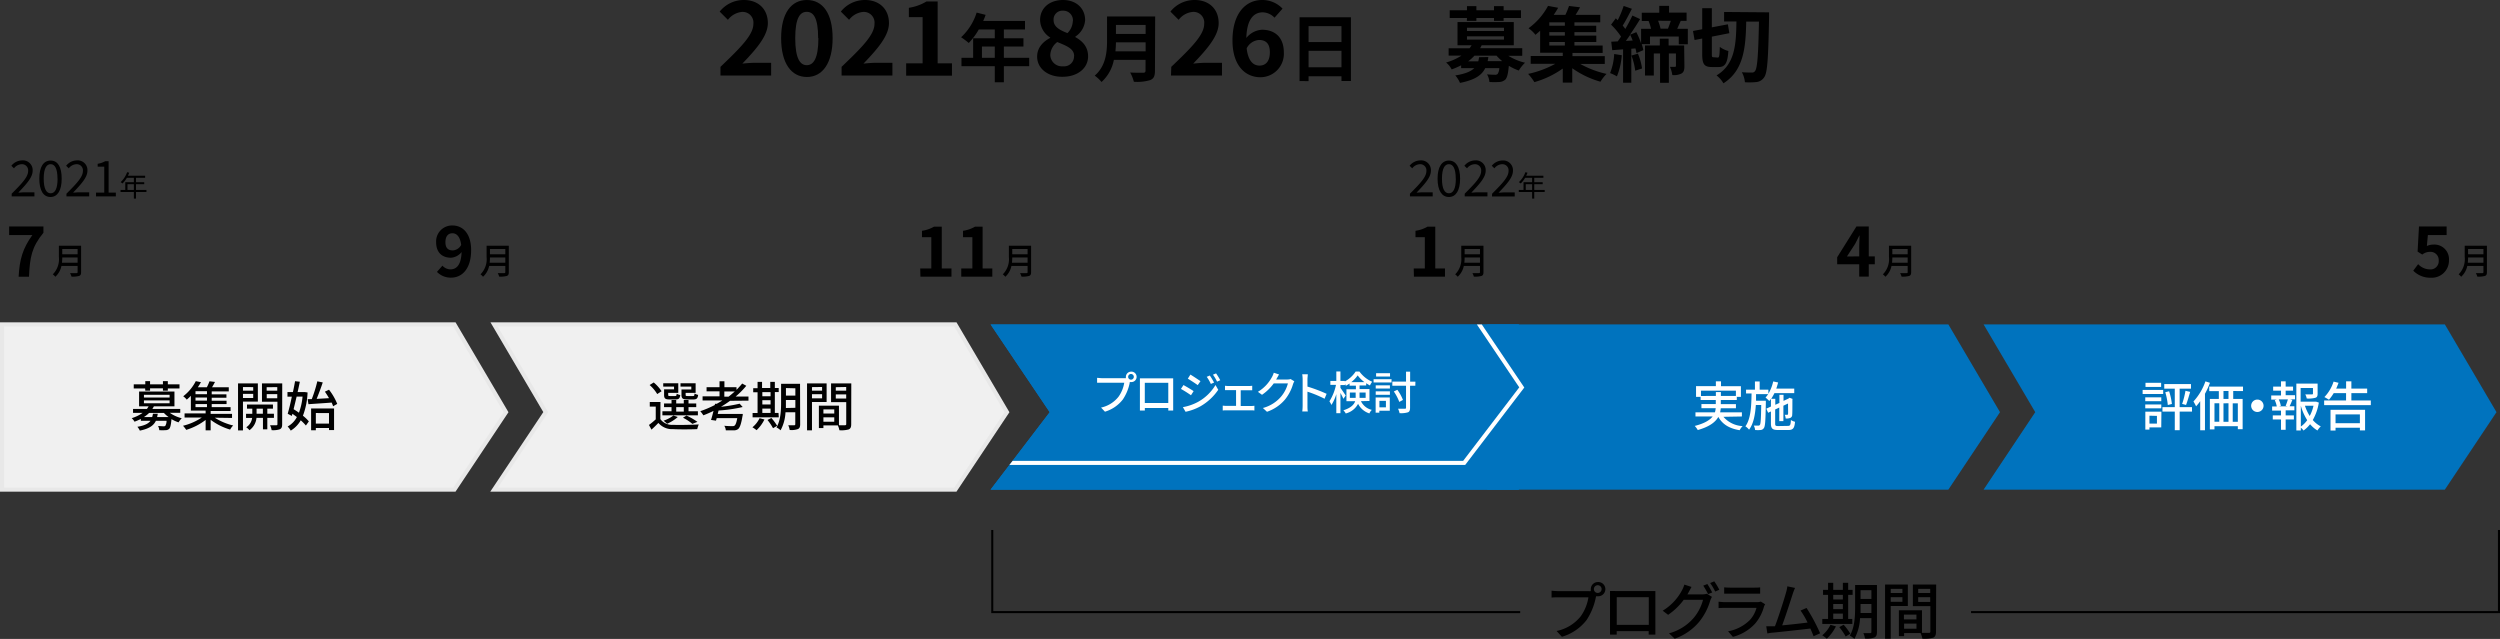 <svg xmlns="http://www.w3.org/2000/svg" viewBox="0 0 607.9 155.37"><rect x="0" y="0" width="607.9" height="155.37" fill="#333333" stroke="none"/><defs><style>.cls-1{fill:#f0f0f0;stroke:#e8e8e8;}.cls-1,.cls-5{stroke-miterlimit:10;}.cls-1,.cls-4{isolation:isolate;}.cls-2{fill:#0073be;}.cls-3{fill:#fff;}.cls-5{fill:none;stroke:#000;stroke-width:0.5px;}</style></defs><g id="Layer_2" data-name="Layer 2"><g id="Layer_1-2" data-name="Layer 1"><polygon class="cls-1" points="232.3 78.88 120.14 78.88 132.7 100.22 120.14 119.06 232.3 119.06 244.86 100.22 232.3 78.88"/><polygon class="cls-2" points="473.76 78.88 361.6 78.88 374.16 100.22 361.6 119.06 473.76 119.06 486.32 100.22 473.76 78.88"/><polygon class="cls-2" points="594.49 78.88 482.33 78.88 494.89 100.22 482.33 119.06 594.49 119.06 607.05 100.22 594.49 78.88"/><polygon class="cls-2" points="383.65 100.23 369.27 119.06 240.87 119.06 250.8 106.06 255.25 100.23 240.87 78.89 369.27 78.89 383.65 100.23"/><polygon class="cls-2" points="383.65 100.23 369.27 119.06 240.87 119.06 245.45 113.06 246.22 112.06 250.8 106.06 255.25 100.23 240.87 78.89 369.27 78.89 383.65 100.23"/><path class="cls-3" d="M360.31,78.89h-1.2l10.31,15.3-13.64,17.87H246.22l-.77,1H356.27l14.38-18.83Z"/><polygon class="cls-1" points="110.49 119.06 0.5 119.06 0.5 78.88 110.49 78.88 123.05 100.22 110.49 119.06"/><path d="M41.29,100.38a8.6,8.6,0,0,0,2.91,1.32,4.89,4.89,0,0,0-.78,1,7.83,7.83,0,0,1-1.72-.79c-.13,1.43-.29,2.08-.56,2.37a1.3,1.3,0,0,1-.88.32,12.63,12.63,0,0,1-1.53,0,2.44,2.44,0,0,0-.3-1c.56,0,1.12.06,1.34.06a.69.69,0,0,0,.42-.1,2.42,2.42,0,0,0,.31-1.24H37.91c-.56,1.16-1.64,1.93-3.91,2.39a3.52,3.52,0,0,0-.6-.93c1.76-.3,2.68-.77,3.2-1.46H34.25v-.45a13.94,13.94,0,0,1-1.54.67,3.39,3.39,0,0,0-.69-.86,9.23,9.23,0,0,0,2.67-1.29H32.35v-.95h3.37a4.84,4.84,0,0,0,.41-.63H33.82V95.21h8.6V98.8h-5a5.76,5.76,0,0,1-.37.63h6.78v.95Zm-6-5.92H32.52v-1h2.81v-.79h1.16v.79h3.13v-.79h1.19v.79h2.84v1H40.81V95H39.62v-.57H36.49V95H35.33ZM35,96.66h6.24V96H35Zm0,1.4h6.24v-.7H35ZM41,101.41a6.71,6.71,0,0,1-1.14-1H36.26a7.71,7.71,0,0,1-1.26,1h2a5.31,5.31,0,0,0,.19-.81h1.17a6.83,6.83,0,0,1-.16.81Z"/><path d="M52.21,101.57a14.67,14.67,0,0,0,4.49,1.89,4.36,4.36,0,0,0-.74,1,14.88,14.88,0,0,1-4.74-2.38v2.56H50v-2.53a14.89,14.89,0,0,1-4.72,2.42,6.66,6.66,0,0,0-.78-1,14.23,14.23,0,0,0,4.56-2H44.88v-1H50v-.69H46.41V96.24a11.34,11.34,0,0,1-1,.94,4.16,4.16,0,0,0-.86-.82,10.91,10.91,0,0,0,3.06-3.68l1.26.25c-.24.4-.48.83-.77,1.24H50.3a12.54,12.54,0,0,0,.64-1.46l1.34.16c-.24.46-.48.91-.73,1.3h4.08v1H51.48v.72h3.58v.82H51.48v.74h3.61v.81H51.48V99h4.59v.94H51.22v.69h5.2v1Zm-1.88-6.44H47.54v.72h2.79Zm0,1.54H47.54v.74h2.79ZM47.54,99h2.79v-.75H47.54Z"/><path d="M59.08,97.66v7h-1.2V93.22H62.7v4.44Zm0-3.54V95h2.49v-.87Zm2.49,2.65v-1H59.08v1ZM65,101.61v2.79H63.94v-2.79H62.37a4.19,4.19,0,0,1-1.71,3,4.14,4.14,0,0,0-.78-.72,3.13,3.13,0,0,0,1.43-2.27H59.83v-1h1.52V99.37H60.06v-1h6.31v1H65v1.24h1.61v1Zm-1.08-1V99.37H62.39v1.24Zm4.69,2.55c0,.66-.13,1-.56,1.22a5.24,5.24,0,0,1-2,.22,4.1,4.1,0,0,0-.39-1.2c.66,0,1.33,0,1.54,0s.26-.08.26-.28V97.68H63.7V93.22h4.93Zm-3.77-9V95h2.58v-.87Zm2.58,2.68v-1H64.86v1Z"/><path d="M74.79,95.43a18,18,0,0,1-1.13,5.66,9.18,9.18,0,0,1,1.44,1.38l-.72,1a11.25,11.25,0,0,0-1.25-1.27,7,7,0,0,1-2.43,2.51,4.79,4.79,0,0,0-.76-1,5.55,5.55,0,0,0,2.25-2.3c-.36-.28-.73-.54-1.09-.79l-.14.52-1-.53c.31-1.09.69-2.6,1-4.16H69.9V95.33h1.33c.2-.92.38-1.83.52-2.64l1.16.13c-.16.78-.34,1.64-.54,2.51h1.49l.22,0Zm-2.66,1c-.25,1.06-.51,2.12-.74,3.07.41.26.87.54,1.3.86a15.22,15.22,0,0,0,.88-3.93Zm2.68.62,1,0a32.33,32.33,0,0,0,1.35-4.33l1.32.27c-.42,1.29-1,2.81-1.48,4l3-.17a18,18,0,0,0-1-1.58l1-.48a14.12,14.12,0,0,1,2,3.45l-1,.58a9.07,9.07,0,0,0-.35-.9c-2,.16-4.13.28-5.65.4Zm.84,2.28h5.58v5.24H80v-.5H76.8v.55H75.65Zm1.15,1.1V103H80v-2.55Z"/><path d="M160.57,101.91a3.49,3.49,0,0,0,3.07,1.39c1.51.07,4.6,0,6.27-.09a6.63,6.63,0,0,0-.37,1.14c-1.53.07-4.35.09-5.89,0a4.38,4.38,0,0,1-3.56-1.51c-.52.54-1.06,1.07-1.68,1.63l-.61-1.14a18.75,18.75,0,0,0,1.65-1.36V98.87H158V97.75h2.6Zm-.76-6.09a9.2,9.2,0,0,0-1.85-2.2l1-.62a9.91,9.91,0,0,1,1.91,2.13ZM169.7,101h-8.63V100h2.22V99h-1.82v-.9h1.82v-.83h1.14v.83h1.84v-.83h1.15v.83h1.88V99h-1.88V100h2.28Zm-5.8-7h-2.63v-.8h3.66v2.33h-2.45V96c0,.26.07.3.45.3h1.23c.29,0,.34-.07.38-.57a2.42,2.42,0,0,0,.87.32c-.1.85-.39,1.08-1.12,1.08h-1.48c-1.05,0-1.33-.23-1.33-1.12V94.67h2.42Zm.91,7.4a9.9,9.9,0,0,1-2.59,1.64,5.84,5.84,0,0,0-.88-.74,8.33,8.33,0,0,0,2.4-1.26Zm-.38-1.32h1.84V99h-1.84ZM168.1,94h-2.63v-.8h3.68v2.33h-2.43V96c0,.26.07.3.47.3h1.31c.29,0,.35-.08.39-.61a2.91,2.91,0,0,0,.87.33c-.1.88-.4,1.11-1.13,1.11h-1.58c-1,0-1.34-.23-1.34-1.13v-1.3h2.39Zm.26,9.07a12,12,0,0,0-2.29-1.5l.86-.52a15.61,15.61,0,0,1,2.65,1.53Z"/><path d="M177.52,97.46a26.31,26.31,0,0,1-2.21,1.45,33.4,33.4,0,0,0,4.54-.75l.74.81a35.19,35.19,0,0,1-5.86.85c-.08.28-.14.57-.21.84h6.09s0,.35-.07.53c-.3,1.84-.61,2.69-1,3.09a1.6,1.6,0,0,1-1.1.36c-.4,0-1.16,0-1.95,0a2.48,2.48,0,0,0-.37-1.11c.77.08,1.6.09,1.93.09a.87.87,0,0,0,.56-.12c.25-.19.47-.74.66-1.82h-5c-.05.22-.12.43-.17.61l-1.21-.18c.2-.58.4-1.38.61-2.2-.82.41-1.64.76-2.47,1.08a6.92,6.92,0,0,0-.75-1,27.16,27.16,0,0,0,3.52-1.5l.07-.3.41,0c.47-.26.92-.52,1.37-.81h-4.81v-1h4.12V95.15h-3.15v-1h3.15V92.71h1.19v1.44h2.94v.64a19.45,19.45,0,0,0,1.38-1.53l1,.55a19.35,19.35,0,0,1-2.59,2.61H182v1Zm-.37-1c.53-.4,1-.83,1.53-1.27h-2.55v1.27Z"/><path d="M185.88,102a8.93,8.93,0,0,1-1.92,2.61,6.45,6.45,0,0,0-1-.71,6.57,6.57,0,0,0,1.74-2.21Zm3.49-.52H183v-1.06h1.21V95.39h-1.06v-1h1.06V92.85h1.09v1.49h2V92.85h1.11v1.49h.94v1h-.94v5.07h.89Zm-4-6.13v1h2v-1Zm0,3h2V97.32h-2Zm0,2.06h2V99.35h-2Zm2.2,1.23a12.4,12.4,0,0,1,1.4,1.9l-1,.58a12.9,12.9,0,0,0-1.35-2Zm7,1.52c0,.64-.15,1-.55,1.17a4.56,4.56,0,0,1-2,.22,4,4,0,0,0-.35-1.14c.61,0,1.26,0,1.43,0s.28-.07.28-.27v-2.89H191a10.27,10.27,0,0,1-1.19,4.38,4.21,4.21,0,0,0-1-.7c1-1.69,1.12-4.12,1.12-6V93.33h4.61Zm-1.17-4v-1.9H191.1V98c0,.37,0,.79,0,1.21Zm-2.29-4.8v1.83h2.29V94.42Z"/><path d="M197.44,97.75v6.89h-1.2V93.22H201v4.53Zm0-3.62V95h2.46v-.9Zm2.46,2.72v-1h-2.46v1Zm7.08,6.28c0,.69-.14,1.08-.61,1.29a6.74,6.74,0,0,1-2.26.2,5.21,5.21,0,0,0-.38-1.18h-3.51v.65h-1.1V98.65H204v4.75c.64,0,1.26,0,1.47,0s.3-.08.3-.3V97.78h-3.69V93.22H207Zm-6.76-3.58v1h2.64v-1Zm2.64,3v-1.08h-2.64v1.08Zm.37-8.4V95h2.53v-.9Zm2.53,2.75v-1h-2.53v1Z"/><path class="cls-3" d="M275,90.37a1.27,1.27,0,1,1,0,2.53,1.53,1.53,0,0,1-.3,0c0,.06,0,.14,0,.21a11.22,11.22,0,0,1-1.65,4,8.63,8.63,0,0,1-4.37,3l-.95-1A7.39,7.39,0,0,0,272,96.44a8,8,0,0,0,1.37-3.37h-5.41c-.46,0-.9,0-1.19,0V91.88c.31,0,.83.08,1.19.08h5.33a2.8,2.8,0,0,0,.48,0,1.54,1.54,0,0,1,0-.3A1.27,1.27,0,0,1,275,90.37Zm0,1.95a.69.69,0,1,0-.68-.69A.69.69,0,0,0,275,92.32Z"/><path class="cls-3" d="M278.27,92h6c.25,0,.65,0,1,0,0,.3,0,.64,0,1v5.4c0,.39,0,1.33,0,1.42h-1.19s0-.31,0-.61h-5.7c0,.29,0,.56,0,.61h-1.2c0-.1,0-1,0-1.42v-5.4c0-.29,0-.67,0-1C277.64,92,278,92,278.27,92Zm.1,6h5.71V93.08h-5.71Z"/><path class="cls-3" d="M290.24,95.11l-.64,1a28.36,28.36,0,0,0-2.44-1.54l.61-.94C288.47,94,289.72,94.75,290.24,95.11Zm1.11,2.59a11.33,11.33,0,0,0,4.21-4.08l.67,1.16a13.16,13.16,0,0,1-4.3,4,12.88,12.88,0,0,1-3.65,1.35L287.63,99A12.11,12.11,0,0,0,291.35,97.7Zm.55-5-.66.95c-.56-.41-1.74-1.18-2.41-1.57l.63-1C290.14,91.49,291.37,92.31,291.9,92.68Zm3.3.33-.77.33a10.39,10.39,0,0,0-1-1.73l.75-.32A16.57,16.57,0,0,1,295.2,93Zm1.51-.57-.77.34a10,10,0,0,0-1-1.69l.76-.32A15.45,15.45,0,0,1,296.71,92.44Z"/><path class="cls-3" d="M298.63,93.86h5.06a5.19,5.19,0,0,0,.8-.06v1.1c-.25,0-.56,0-.8,0h-2v3.82h2.55a4.58,4.58,0,0,0,.78-.06v1.16a5.54,5.54,0,0,0-.78-.05h-6.09a6,6,0,0,0-.83.05V98.63a5.9,5.9,0,0,0,.83.06h2.41V94.87h-1.89c-.2,0-.57,0-.8,0V93.8A5.7,5.7,0,0,0,298.63,93.86Z"/><path class="cls-3" d="M310.47,92c-.05.09-.1.19-.16.28H313a2.83,2.83,0,0,0,.83-.11l.9.55a3.77,3.77,0,0,0-.31.67,10.83,10.83,0,0,1-1.94,3.74,10,10,0,0,1-4.4,3l-1-.92a8.8,8.8,0,0,0,4.41-2.75,8.21,8.21,0,0,0,1.68-3.24h-3.44A11.58,11.58,0,0,1,306.87,96l-1-.72a9.33,9.33,0,0,0,3.45-3.65,4.54,4.54,0,0,0,.41-1l1.28.42C310.82,91.38,310.59,91.81,310.47,92Z"/><path class="cls-3" d="M316.75,92.24a8.73,8.73,0,0,0-.1-1.23H318c0,.36-.08.85-.08,1.23V94a36.84,36.84,0,0,1,4.66,1.76l-.5,1.2a28.73,28.73,0,0,0-4.16-1.72v3.4c0,.34,0,1,.09,1.41h-1.35a12.69,12.69,0,0,0,.09-1.41Z"/><path class="cls-3" d="M330.93,97.55a3.92,3.92,0,0,0,2.65,2.12,2.47,2.47,0,0,0-.6.86,4.67,4.67,0,0,1-2.75-2.34,4.63,4.63,0,0,1-3,2.35,3.27,3.27,0,0,0-.57-.77c1.82-.58,2.57-1.37,2.87-2.22h-2.13v-2.9h2.3v-.87h-1.54v-.53a6.58,6.58,0,0,1-.9.55c-.06-.13-.13-.28-.22-.44v.27h-1.1v.69c.3.39,1.11,1.58,1.28,1.86l-.56.8c-.14-.34-.44-.92-.72-1.44v4.93h-1V95.84a10.46,10.46,0,0,1-1.19,2.63,5.39,5.39,0,0,0-.49-.89,12,12,0,0,0,1.6-4h-1.37v-.95h1.45v-2.3h1v2.3H327v.13a7.23,7.23,0,0,0,2.64-2.42h.92a7.52,7.52,0,0,0,3.1,2.49,4.57,4.57,0,0,0-.54.9,8.26,8.26,0,0,1-.92-.55v.55h-1.61v.87H333v2.9Zm-1.29-.8a3.85,3.85,0,0,0,0-.48v-.82h-1.41v1.3Zm2.13-3.83a8,8,0,0,1-1.64-1.64,7.22,7.22,0,0,1-1.56,1.64Zm-1.18,2.53v.84a3.54,3.54,0,0,1,0,.46h1.48v-1.3Z"/><path class="cls-3" d="M334,92.2h4.37V93H334Zm3.94,7.68h-2.54v.46h-.9v-3.7h3.44Zm-3.42-6.19h3.45v.79h-3.45Zm0,1.47h3.45V96h-3.45ZM338,91.55h-3.39v-.81H338Zm-2.58,5.92v1.58H337V97.47Zm8.73-3.68h-1.28v5.35c0,.66-.16,1-.55,1.13a6,6,0,0,1-2,.2,4.77,4.77,0,0,0-.37-1.08c.74,0,1.43,0,1.65,0s.29-.06.29-.26V93.79h-3.33v-1h3.33V90.38h1V92.8h1.28Zm-3.9,3.94a11.77,11.77,0,0,0-1.33-2.54l.86-.41a10.39,10.39,0,0,1,1.36,2.47Z"/><path class="cls-3" d="M419.07,101.35a6.57,6.57,0,0,0,4.67,2.26,4.58,4.58,0,0,0-.73,1c-2.53-.42-4.18-1.44-5.18-3.23-.71,1.25-2.14,2.38-5,3.19a5.06,5.06,0,0,0-.74-1c2.39-.61,3.68-1.43,4.37-2.31h-4.19v-1H417a4.75,4.75,0,0,0,.19-1h-3.47v-1h3.49v-1h-3.69v-.76h-1.11v-2.6h4.82V92.72h1.25v1.19h4.84v2.6h-1v.76h-3.89v1h3.68v1h-3.69a7.25,7.25,0,0,1-.16,1h5.3v1Zm-1.84-5.08v-.93h1.22v.93h3.65V95h-8.49v1.29Z"/><path class="cls-3" d="M434.76,103.56c.55,0,.65-.23.72-1.43a3.29,3.29,0,0,0,1,.43c-.14,1.57-.48,2-1.64,2h-2.45c-1.41,0-1.77-.34-1.77-1.64v-2.87l-.68.32-.44-1,1.12-.52V97a5.08,5.08,0,0,1-.41.51,7.42,7.42,0,0,0-.91-.84,4.54,4.54,0,0,0,.64-.84H427c0,.55,0,1.08,0,1.61h2.38s0,.36,0,.51c-.08,4.22-.14,5.7-.48,6.14a1,1,0,0,1-.78.47,8.12,8.12,0,0,1-1.35,0,2.88,2.88,0,0,0-.32-1.07c.48,0,.9,0,1.1,0a.39.39,0,0,0,.39-.19c.19-.26.27-1.46.32-4.82h-1.31c-.17,2.41-.57,4.58-1.65,6a3.46,3.46,0,0,0-.89-.81c1.3-1.78,1.45-4.84,1.5-8h-1.34V94.75h2.16v-2h1.15v2H430v1a10.19,10.19,0,0,0,1.17-3l1.2.25c-.13.51-.28,1-.45,1.49h4.37v1.11h-4.82a11.33,11.33,0,0,1-.79,1.38h1v1.45l1-.45V96h1v1.48l1.16-.54.1-.07.21-.15.74.28-.05.16c0,1.85,0,3.34-.05,3.71a.78.78,0,0,1-.58.79,2.83,2.83,0,0,1-1,.11,3.2,3.2,0,0,0-.23-.91h.57c.13,0,.19,0,.23-.22s0-1.11,0-2.52l-1.13.53v3.76h-1V99.1l-1,.47V103c0,.51.1.6.79.6Z"/><path class="cls-3" d="M526,95.81h-5v-1h5Zm-.47,8.11h-2.87v.55h-1V100.1h3.91Zm-3.89-7.3h3.9v.93h-3.9Zm0,1.73h3.9v.94h-3.9Zm3.86-4.27h-3.8v-1h3.8Zm-2.84,7V103h1.82v-1.87Zm10.35-1h-3v4.53h-1.19v-4.53h-3V99h3V94.51h-2.56V93.39h6.5v1.12H530V99h3Zm-5.57-4.94a15.35,15.35,0,0,1,.68,3.09l-1,.25a15.92,15.92,0,0,0-.61-3.11Zm3.17,3.07a20.25,20.25,0,0,0,.81-3.18l1.14.26c-.31,1.08-.69,2.37-1,3.18Z"/><path class="cls-3" d="M537.37,93.08a18.73,18.73,0,0,1-1.21,2.67v8.87H535V97.55a11,11,0,0,1-1,1.25,11.55,11.55,0,0,0-.64-1.18,13.91,13.91,0,0,0,2.91-4.89Zm5.66,2V97h2.29v7.36h-1.17v-.73h-5.68v.79h-1.12V97h2.18v-1.9H537.2V94h8.21v1.09Zm-4.56,7.47h1.17V98.05h-1.17Zm3.41-7.47h-1.22V97h1.22Zm-1.22,3v4.49h1.22V98.05Zm3.49,0h-1.24v4.49h1.24Z"/><path class="cls-3" d="M550.41,98.67a1.51,1.51,0,1,1-1.5-1.51A1.51,1.51,0,0,1,550.41,98.67Z"/><path class="cls-3" d="M555.78,96.1h2.28v1h-1.21l.56.15c-.22.54-.46,1.11-.67,1.53h1.16v1h-2.12v1.22h2v1h-2v2.51h-1.13v-2.51h-2v-1h2V99.84h-2.16v-1h1.13a5.77,5.77,0,0,0-.49-1.53l.53-.15h-1.39v-1h2.38V95h-1.91V94h1.91V92.73h1.13V94h1.8v1h-1.8Zm0,2.59c.18-.45.41-1.1.54-1.57H554.1a5.94,5.94,0,0,1,.51,1.57l-.43.11h2.07Zm8.07-.8a12.61,12.61,0,0,1-1.47,4.24,6.39,6.39,0,0,0,1.94,1.55,5,5,0,0,0-.81,1,7.17,7.17,0,0,1-1.79-1.53,7.73,7.73,0,0,1-1.59,1.54,3.32,3.32,0,0,0-.66-.7v.69h-1.09V93.28h5.17v2.45c0,.56-.12.88-.57,1a6.5,6.5,0,0,1-2.07.17,3.67,3.67,0,0,0-.36-1c.74,0,1.43,0,1.62,0s.25-.06.25-.2V94.34h-3v3.33H563l.19,0Zm-4.38,5.84a6.56,6.56,0,0,0,1.55-1.56,13.31,13.31,0,0,1-1.55-3.51Zm1-5.07a11.33,11.33,0,0,0,1.16,2.49,9.79,9.79,0,0,0,.92-2.49Z"/><path class="cls-3" d="M576.49,97.38v1.14H565.14V97.38h5.33V95.59h-3a11.57,11.57,0,0,1-1.16,1.61c-.26-.17-.81-.49-1.11-.65a9.49,9.49,0,0,0,2.23-3.76l1.21.29c-.17.47-.37,1-.58,1.41h2.42V92.72h1.28v1.77h3.84v1.1h-3.84v1.79Zm-9.8,2.27h8.4v5h-1.26V104h-5.92v.69h-1.22Zm1.22,1.12v2.14h5.92v-2.14Z"/><g class="cls-4"><g class="cls-4"><path d="M7.87,57.16H2.22V55.07h8.34V56.6c-2.85,3.47-3.3,5.93-3.51,10.69H4.53C4.75,63.07,5.53,60.41,7.87,57.16Z"/></g><g class="cls-4"><path d="M19.72,66.2c0,.52-.14.77-.49.9a5.94,5.94,0,0,1-1.85.16,3.4,3.4,0,0,0-.35-.85c.68,0,1.37,0,1.58,0s.26-.07.26-.25V64.66H14.94a4.83,4.83,0,0,1-1.49,2.64,2.85,2.85,0,0,0-.61-.59,5.23,5.23,0,0,0,1.48-4.22V59.76h5.4Zm-.85-2.32V62.6H15.14a11.6,11.6,0,0,1-.07,1.28Zm-3.73-3.34v1.29h3.73V60.54Z"/></g></g><g class="cls-4"><g class="cls-4"><path d="M106.25,66.11l1.33-1.51a2.69,2.69,0,0,0,1.93.9c1.44,0,2.63-1,2.73-4.21a3.6,3.6,0,0,1-2.58,1.38c-2.1,0-3.61-1.22-3.61-3.78a3.87,3.87,0,0,1,4-4.06c2.37,0,4.51,1.82,4.51,6,0,4.67-2.32,6.68-4.85,6.68A4.64,4.64,0,0,1,106.25,66.11Zm3.89-5.22a2.47,2.47,0,0,0,2-1.34c-.25-2-1.1-2.83-2.13-2.83s-1.7.71-1.7,2.17S109,60.89,110.14,60.89Z"/></g><g class="cls-4"><path d="M123.72,66.2c0,.52-.14.77-.49.9a5.94,5.94,0,0,1-1.85.16,3.4,3.4,0,0,0-.35-.85c.68,0,1.37,0,1.58,0s.26-.07.26-.25V64.66h-3.93a4.83,4.83,0,0,1-1.49,2.64,2.85,2.85,0,0,0-.61-.59,5.23,5.23,0,0,0,1.48-4.22V59.76h5.4Zm-.85-2.32V62.6h-3.73a11.6,11.6,0,0,1-.07,1.28Zm-3.73-3.34v1.29h3.73V60.54Z"/></g></g><g class="cls-4"><g class="cls-4"><path d="M343.76,65.28h2.7V57.67h-2.27V56.12a8,8,0,0,0,2.91-1H349V65.28h2.36v2h-7.55Z"/></g><g class="cls-4"><path d="M360.72,66.2c0,.52-.14.77-.49.9a5.94,5.94,0,0,1-1.85.16,3.4,3.4,0,0,0-.35-.85c.68,0,1.37,0,1.58,0s.26-.07.26-.25V64.66h-3.93a4.83,4.83,0,0,1-1.49,2.64,2.85,2.85,0,0,0-.61-.59,5.23,5.23,0,0,0,1.48-4.22V59.76h5.4Zm-.85-2.32V62.6h-3.73a11.6,11.6,0,0,1-.07,1.28Zm-3.73-3.34v1.29h3.73V60.54Z"/></g></g><g class="cls-4"><g class="cls-4"><path d="M452.09,64.26h-5.36V62.55l4.68-7.48h3v7.27h1.47v1.92h-1.47v3h-2.32Zm0-1.92V59.9c0-.73.05-1.88.08-2.61h-.07c-.3.66-.64,1.29-1,2l-2,3.08Z"/></g><g class="cls-4"><path d="M464.72,66.2c0,.52-.14.77-.49.9a5.94,5.94,0,0,1-1.85.16,3.4,3.4,0,0,0-.35-.85c.68,0,1.37,0,1.58,0s.26-.07.26-.25V64.66h-3.93a4.83,4.83,0,0,1-1.49,2.64,2.85,2.85,0,0,0-.61-.59,5.23,5.23,0,0,0,1.48-4.22V59.76h5.4Zm-.85-2.32V62.6h-3.73a11.6,11.6,0,0,1-.07,1.28Zm-3.73-3.34v1.29h3.73V60.54Z"/></g></g><g class="cls-4"><g class="cls-4"><path d="M586.81,65.82,588,64.23a3.91,3.91,0,0,0,2.76,1.27A2,2,0,0,0,593,63.36a2,2,0,0,0-2.12-2.12,3,3,0,0,0-1.88.66l-1.14-.72.34-6.11h6.72v2.09h-4.56l-.24,2.66a3.51,3.51,0,0,1,1.51-.34,3.55,3.55,0,0,1,3.86,3.8,4.17,4.17,0,0,1-4.39,4.25A5.75,5.75,0,0,1,586.81,65.82Z"/></g><g class="cls-4"><path d="M604.72,66.2c0,.52-.14.77-.49.9a5.94,5.94,0,0,1-1.85.16,3.4,3.4,0,0,0-.35-.85c.68,0,1.37,0,1.58,0s.26-.07.26-.25V64.66h-3.93a4.83,4.83,0,0,1-1.49,2.64,2.85,2.85,0,0,0-.61-.59,5.23,5.23,0,0,0,1.48-4.22V59.76h5.4Zm-.85-2.32V62.6h-3.73a11.6,11.6,0,0,1-.07,1.28Zm-3.73-3.34v1.29h3.73V60.54Z"/></g></g><g class="cls-4"><g class="cls-4"><path d="M223.76,65.28h2.7V57.67h-2.27V56.12a8,8,0,0,0,2.91-1H229V65.28h2.36v2h-7.55Z"/><path d="M233.74,65.28h2.7V57.67h-2.27V56.12a8,8,0,0,0,2.91-1h1.85V65.28h2.36v2h-7.55Z"/></g><g class="cls-4"><path d="M250.72,66.2c0,.52-.14.77-.49.9a5.94,5.94,0,0,1-1.85.16,3.4,3.4,0,0,0-.35-.85c.68,0,1.37,0,1.58,0s.26-.07.26-.25V64.66h-3.93a4.83,4.83,0,0,1-1.49,2.64,2.85,2.85,0,0,0-.61-.59,5.23,5.23,0,0,0,1.48-4.22V59.76h5.4Zm-.85-2.32V62.6h-3.73a11.6,11.6,0,0,1-.07,1.28Zm-3.73-3.34v1.29h3.73V60.54Z"/></g></g><path d="M2.84,47.1c2.58-2.57,4-4.1,4-5.51a1.5,1.5,0,0,0-1.62-1.66,2.47,2.47,0,0,0-1.82,1l-.64-.62A3.4,3.4,0,0,1,5.38,39a2.37,2.37,0,0,1,2.56,2.51c0,1.6-1.46,3.2-3.49,5.33.46,0,1-.08,1.44-.08H8.37v1H2.84Z"/><path d="M9.56,43.44c0-2.86,1-4.4,2.75-4.4S15,40.59,15,43.44s-1,4.46-2.73,4.46S9.56,46.31,9.56,43.44Zm4.42,0c0-2.51-.68-3.52-1.67-3.52s-1.68,1-1.68,3.52S11.3,47,12.31,47,14,46,14,43.44Z"/><path d="M16.16,47.1c2.58-2.57,4-4.1,4-5.51a1.5,1.5,0,0,0-1.62-1.66,2.47,2.47,0,0,0-1.82,1l-.64-.62A3.4,3.4,0,0,1,18.7,39a2.37,2.37,0,0,1,2.56,2.51c0,1.6-1.46,3.2-3.49,5.33.46,0,1-.08,1.44-.08h2.48v1H16.16Z"/><path d="M23.35,46.84h2V40.53H23.75v-.71a5.16,5.16,0,0,0,1.82-.62h.84v7.64h1.76v.91H23.35Z"/><path d="M35.61,46.68H33.07v1.61h-.52V46.68H29.31v-.5h1.15V44.3h2.09V43.24h-1.7a6.72,6.72,0,0,1-1.07,1.38,2.61,2.61,0,0,0-.45-.33,6,6,0,0,0,1.58-2.42l.52.13c-.09.24-.21.49-.32.73h4.18v.51H33.07V44.3h2v.49h-2v1.39h2.54Zm-3.06-.5V44.79H31v1.39Z"/><path d="M342.84,47.1c2.58-2.57,4-4.1,4-5.51a1.5,1.5,0,0,0-1.62-1.66,2.47,2.47,0,0,0-1.82,1l-.64-.62A3.4,3.4,0,0,1,345.38,39a2.37,2.37,0,0,1,2.56,2.51c0,1.6-1.46,3.2-3.49,5.33.46,0,1-.08,1.44-.08h2.48v1h-5.53Z"/><path d="M349.56,43.44c0-2.86,1.05-4.4,2.75-4.4s2.73,1.55,2.73,4.4-1,4.46-2.73,4.46S349.56,46.31,349.56,43.44Zm4.42,0c0-2.51-.68-3.52-1.67-3.52s-1.68,1-1.68,3.52S351.3,47,352.31,47,354,46,354,43.44Z"/><path d="M356.16,47.1c2.58-2.57,4-4.1,4-5.51a1.5,1.5,0,0,0-1.62-1.66,2.47,2.47,0,0,0-1.82,1l-.64-.62A3.4,3.4,0,0,1,358.7,39a2.37,2.37,0,0,1,2.56,2.51c0,1.6-1.46,3.2-3.49,5.33.46,0,1-.08,1.44-.08h2.48v1h-5.53Z"/><path d="M362.82,47.1c2.58-2.57,4-4.1,4-5.51a1.5,1.5,0,0,0-1.62-1.66,2.47,2.47,0,0,0-1.82,1l-.64-.62a3.4,3.4,0,0,1,2.6-1.29,2.37,2.37,0,0,1,2.55,2.51c0,1.6-1.46,3.2-3.49,5.33.46,0,1-.08,1.44-.08h2.48v1h-5.53Z"/><path d="M375.61,46.68h-2.54v1.61h-.52V46.68h-3.24v-.5h1.15V44.3h2.09V43.24h-1.7a6.72,6.72,0,0,1-1.07,1.38,2.61,2.61,0,0,0-.45-.33,6,6,0,0,0,1.58-2.42l.52.13c-.09.24-.21.49-.32.73h4.18v.51h-2.22V44.3h2.05v.49h-2.05v1.39h2.54Zm-3.06-.5V44.79H371v1.39Z"/><polyline class="cls-5" points="241.28 128.87 241.28 148.84 369.65 148.84"/><polyline class="cls-5" points="607.65 128.87 607.65 148.84 479.28 148.84"/><path d="M388.5,141.53a1.73,1.73,0,1,1,0,3.45,1.83,1.83,0,0,1-.4,0c0,.09-.05.2-.06.29a15.41,15.41,0,0,1-2.25,5.5,11.72,11.72,0,0,1-6,4.07l-1.29-1.41a10.08,10.08,0,0,0,5.87-3.57,10.85,10.85,0,0,0,1.87-4.61H378.9c-.63,0-1.23,0-1.62.06v-1.68a16.08,16.08,0,0,0,1.62.11h7.28a5,5,0,0,0,.64,0,1.9,1.9,0,0,1,0-.41A1.72,1.72,0,0,1,388.5,141.53Zm0,2.65a.94.94,0,1,0-.93-.93A.93.93,0,0,0,388.5,144.18Z"/><path d="M393,143.72h8.14c.35,0,.89,0,1.38,0,0,.41,0,.87,0,1.29v7.37c0,.52,0,1.81,0,1.93h-1.63c0-.07,0-.42,0-.84h-7.77c0,.41,0,.77,0,.84h-1.63c0-.13,0-1.33,0-1.93V145c0-.39,0-.91,0-1.3C392.13,143.72,392.61,143.72,393,143.72Zm.13,8.23h7.79v-6.73h-7.79Z"/><path d="M410.54,144.14c-.08.13-.14.25-.23.39h3.62a3.94,3.94,0,0,0,1.12-.15l1.23.75a5.46,5.46,0,0,0-.42.91,14.76,14.76,0,0,1-2.64,5.1,13.57,13.57,0,0,1-6,4.16L405.83,154a12,12,0,0,0,6-3.74,11.21,11.21,0,0,0,2.28-4.42h-4.69a15.66,15.66,0,0,1-3.8,3.66l-1.32-1a12.75,12.75,0,0,0,4.71-5,7.3,7.3,0,0,0,.56-1.35l1.74.57C411,143.27,410.7,143.84,410.54,144.14Zm5.8-.08-1,.42a18.62,18.62,0,0,0-1.18-2.07l1-.4A23.45,23.45,0,0,1,416.34,144.06Zm1.73-.66-1,.44a14.3,14.3,0,0,0-1.23-2.07l1-.41A17.52,17.52,0,0,1,418.07,143.4Z"/><path d="M428.94,147.47a10.63,10.63,0,0,1-2.2,4.2,11.1,11.1,0,0,1-5.37,3.19l-1.17-1.35a10.06,10.06,0,0,0,5.25-2.7,7.08,7.08,0,0,0,1.66-3h-7.63c-.36,0-1,0-1.59.06v-1.56c.58.06,1.15.11,1.59.11h7.68a2.87,2.87,0,0,0,1-.14l1.06.66A2.66,2.66,0,0,0,428.94,147.47Zm-8.25-4.58h5.84c.48,0,1.09,0,1.47-.07v1.54c-.38,0-1,0-1.49,0h-5.82c-.48,0-1,0-1.44,0v-1.54C419.64,142.86,420.2,142.89,420.69,142.89Z"/><path d="M435.92,144.41c-.45,1.42-1.82,5.67-2.57,7.65,2-.18,4.58-.47,6.18-.68a19.66,19.66,0,0,0-1.71-2.92l1.46-.63a44.44,44.44,0,0,1,3.3,6.16l-1.59.72c-.2-.52-.47-1.18-.78-1.87-2.39.28-7.19.81-9.14,1-.37,0-.87.12-1.32.18l-.27-1.74c.47,0,1,0,1.5,0,.18,0,.39,0,.62,0,.84-2.15,2.26-6.63,2.68-8.15a9.36,9.36,0,0,0,.33-1.56l1.88.39C436.32,143.3,436.14,143.75,435.92,144.41Z"/><path d="M446.42,152.31a10.51,10.51,0,0,1-2.22,3,7.46,7.46,0,0,0-1.11-.83,7.37,7.37,0,0,0,2-2.55Zm4-.6h-7.31V150.5h1.4v-5.85h-1.22v-1.22h1.22v-1.72h1.26v1.72h2.34v-1.72h1.29v1.72h1.08v1.22h-1.08v5.85h1Zm-4.65-7.06v1.12h2.34v-1.12Zm0,3.46h2.34v-1.24h-2.34Zm0,2.39h2.34v-1.29h-2.34Zm2.53,1.41a13.47,13.47,0,0,1,1.62,2.19l-1.12.67a15.79,15.79,0,0,0-1.56-2.28Zm8.1,1.75c0,.74-.16,1.14-.63,1.35a5.27,5.27,0,0,1-2.28.26,4.56,4.56,0,0,0-.4-1.32c.7,0,1.45,0,1.65,0s.31-.07.31-.31v-3.33h-2.76a11.76,11.76,0,0,1-1.38,5.05,4.94,4.94,0,0,0-1.11-.81c1.19-1.95,1.29-4.75,1.29-6.9v-5.4h5.31Zm-1.35-4.6v-2.19h-2.64v.79c0,.44,0,.92,0,1.4Zm-2.64-5.54v2.12h2.64v-2.12Z"/><path d="M459.75,147.36v7.95h-1.38V142.14h5.54v5.22Zm0-4.17v1h2.84v-1Zm2.84,3.14v-1.11h-2.84v1.11Zm8.17,7.24c0,.8-.16,1.25-.7,1.49a7.74,7.74,0,0,1-2.61.24,6.22,6.22,0,0,0-.44-1.37H463v.75h-1.27V148.4h5.62v5.49c.74,0,1.46,0,1.7,0s.34-.09.34-.34v-6.17h-4.26v-5.25h5.67Zm-7.8-4.12v1.17H466v-1.17Zm3.05,3.43v-1.24H463v1.24Zm.42-9.69v1h2.92v-1Zm2.92,3.17v-1.14h-2.92v1.14Z"/><path d="M175.19,16.25c4.82-4.6,8-7.75,8-10.43a2.61,2.61,0,0,0-2.78-2.92A4.88,4.88,0,0,0,177,4.82l-2-2A7.46,7.46,0,0,1,180.89,0c3.5,0,5.82,2.22,5.82,5.62,0,3.15-2.9,6.4-6.2,9.85.93-.1,2.15-.2,3-.2h4v3.1H175.19Z"/><path d="M189.94,9.27c0-6.1,2.47-9.27,6.27-9.27s6.25,3.2,6.25,9.27-2.45,9.45-6.25,9.45S189.94,15.4,189.94,9.27Zm9,0c0-5-1.17-6.39-2.77-6.39s-2.8,1.39-2.8,6.39,1.2,6.58,2.8,6.58S199,14.3,199,9.27Z"/><path d="M204.64,16.25c4.82-4.6,8-7.75,8-10.43a2.61,2.61,0,0,0-2.78-2.92,4.88,4.88,0,0,0-3.4,1.92l-2-2A7.46,7.46,0,0,1,210.34,0c3.49,0,5.82,2.22,5.82,5.62,0,3.15-2.9,6.4-6.2,9.85.93-.1,2.15-.2,3-.2H217v3.1H204.64Z"/><path d="M220.34,15.4h4V4.17H221V1.9a11.87,11.87,0,0,0,4.3-1.55H228V15.4h3.48v3H220.34Z"/><path d="M250.26,16.1H244.1V20h-2.21V16.1h-8.1V14.05h2.84V9.31h5.26V7.17H238a16.17,16.17,0,0,1-2.44,3.28,18,18,0,0,0-1.86-1.39,13.85,13.85,0,0,0,3.78-6l2.18.55a11.13,11.13,0,0,1-.59,1.48h10.17V7.17H244.1V9.31h4.76v2H244.1v2.74h6.16Zm-8.37-2.05V11.31h-3.12v2.74Z"/><path d="M252.19,13.77c0-2.22,1.47-3.65,3.17-4.55v-.1a5.16,5.16,0,0,1-2.45-4.24c0-3,2.38-4.88,5.57-4.88s5.38,2,5.38,4.9a5.2,5.2,0,0,1-2.38,4v.12c1.68.95,3.1,2.28,3.1,4.7,0,2.8-2.47,4.95-6.22,4.95C254.84,18.72,252.19,16.67,252.19,13.77Zm9-.12c0-1.8-1.73-2.45-4.1-3.43a4.13,4.13,0,0,0-1.7,3.15,2.83,2.83,0,0,0,3.1,2.75A2.41,2.41,0,0,0,261.16,13.65Zm-.3-8.5a2.34,2.34,0,0,0-2.45-2.55,2.13,2.13,0,0,0-2.25,2.28c0,1.64,1.45,2.42,3.37,3.17A4.27,4.27,0,0,0,260.86,5.15Z"/><path d="M280.84,17.2c0,1.3-.3,1.91-1.13,2.27a10.88,10.88,0,0,1-4,.41,9.53,9.53,0,0,0-.9-2.25c1.26.08,2.77.06,3.17.06s.57-.15.57-.53V14.55h-7.7a9.74,9.74,0,0,1-3,5.39,8.73,8.73,0,0,0-1.66-1.55c2.72-2.32,3-5.76,3-8.5V4h11.7Zm-2.27-4.72V10.29h-7.22c0,.68-.05,1.44-.12,2.19Zm-7.22-6.42V8.25h7.22V6.06Z"/><path d="M284.81,16.25c4.83-4.6,8-7.75,8-10.43A2.6,2.6,0,0,0,290,2.9a4.88,4.88,0,0,0-3.4,1.92l-2-2A7.46,7.46,0,0,1,290.51,0c3.5,0,5.82,2.22,5.82,5.62,0,3.15-2.9,6.4-6.19,9.85.92-.1,2.14-.2,3-.2h4v3.1h-12.4Z"/><path d="M299.69,9.85C299.69,3,303.11,0,306.86,0a6.75,6.75,0,0,1,5,2.1l-1.95,2.2A4.09,4.09,0,0,0,307.06,3c-2.13,0-3.88,1.58-4,6.23a5.28,5.28,0,0,1,3.79-2c3.1,0,5.33,1.78,5.33,5.55a5.71,5.71,0,0,1-5.83,6C302.84,18.72,299.69,16,299.69,9.85Zm3.45,1.9c.34,3.05,1.59,4.2,3.12,4.2s2.52-1.08,2.52-3.23-1-3-2.65-3A3.65,3.65,0,0,0,303.14,11.75Z"/><path d="M328.49,4.2V19.69h-2.3V18.55h-8v1.17H316V4.2Zm-10.3,2.16v3.87h8V6.36Zm8,10v-4h-8v4Z"/><path d="M366.77,13.57a13.45,13.45,0,0,0,4.06,1.68,9.33,9.33,0,0,0-1.52,1.9A12.61,12.61,0,0,1,366.89,16c-.18,1.94-.42,2.9-.86,3.36a2.37,2.37,0,0,1-1.46.58,22.53,22.53,0,0,1-2.4,0,4.4,4.4,0,0,0-.58-1.86c.8.08,1.58.1,1.92.1a.88.88,0,0,0,.64-.18,2.66,2.66,0,0,0,.42-1.44h-3.42c-.84,1.74-2.52,2.88-6.14,3.6a6.64,6.64,0,0,0-1.14-1.82c2.46-.38,3.84-1,4.62-1.78h-3.2v-.68a20.39,20.39,0,0,1-2.3,1,5.3,5.3,0,0,0-1.36-1.68,13.6,13.6,0,0,0,3.74-1.68h-3.12V11.73h5.1a7.5,7.5,0,0,0,.48-.72h-3.42V5.37h13.68V11h-7.8c-.12.24-.24.48-.38.72h10.24v1.84Zm-10.06-9.2h-4.2V2.49h4.2v-1H359v1h4.28v-1h2.34v1h4.22V4.37h-4.22v.7h-2.34v-.7H359v.7h-2.32Zm0,3.16h9V6.75h-9Zm0,2.1h9v-.8h-9Zm5.2,4.24a8.68,8.68,0,0,1-.18,1h3.56a11.15,11.15,0,0,1-1.4-1.34h-5.36A10.33,10.33,0,0,1,357,14.91h2.46c.08-.32.14-.66.2-1Z"/><path d="M384.25,15.55a23.57,23.57,0,0,0,6.4,2.42,9.54,9.54,0,0,0-1.48,1.9,22.14,22.14,0,0,1-6.86-3.28v3.5H380V16.67a22.4,22.4,0,0,1-6.9,3.3,12.87,12.87,0,0,0-1.52-2,24.22,24.22,0,0,0,6.62-2.46h-6v-1.9H380v-.78h-5.5V7.47c-.36.34-.74.66-1.14,1a7.48,7.48,0,0,0-1.68-1.6,16.07,16.07,0,0,0,4.74-5.44l2.46.46a20.3,20.3,0,0,1-1.08,1.72h2.84a18.22,18.22,0,0,0,.88-2.16l2.68.32c-.34.64-.72,1.28-1.08,1.84h6V5.43h-6.28v.82h5.3V7.81h-5.3v.84h5.32v1.56h-5.32v.86h6.86v1.8h-7.34v.78h7.86v1.9ZM380.51,5.43h-3.78v.82h3.78Zm0,2.38h-3.78v.84h3.78Zm-3.78,3.26h3.78v-.86h-3.78Z"/><path d="M394.35,13.43a16.93,16.93,0,0,1-1.18,5.14,10.62,10.62,0,0,0-1.66-.8,14.58,14.58,0,0,0,1-4.64ZM410.41,7v3.76h-2.2V8.89h-7v1.84h-2a11.36,11.36,0,0,1,.38,1.46l-1.66.72a11.16,11.16,0,0,0-.26-1.14l-1,.08v8.26h-2V12l-2.64.2-.24-2.06,1.58-.08c.26-.36.54-.76.8-1.16A17,17,0,0,0,391.75,6l1.14-1.54c.16.14.32.3.48.46a24.74,24.74,0,0,0,1.44-3.48l2,.7c-.72,1.38-1.54,3-2.24,4.08a10.3,10.3,0,0,1,.64.82c.66-1.12,1.26-2.28,1.72-3.26l1.88.86c-.74,1.22-1.6,2.56-2.48,3.82l1.56-.64a18.46,18.46,0,0,1,1.16,2.74V7h2.42a11.69,11.69,0,0,0-.6-1.9l.08,0h-1.74v-2h4.26V1.43h2.38V3.07h4.26v2h-1.42L407.83,7ZM397,9.85a12.46,12.46,0,0,0-.6-1.38c-.36.52-.7,1-1.06,1.48Zm1.28,3.2a14.28,14.28,0,0,1,1,3.6l-1.66.54a15.71,15.71,0,0,0-.92-3.68Zm11.3,3c0,.9-.12,1.48-.7,1.82a4.07,4.07,0,0,1-2.24.38,7.28,7.28,0,0,0-.58-2,11.93,11.93,0,0,0,1.22,0c.18,0,.24-.06.24-.22V13h-1.72v7.14h-2.14V13h-1.52v5.36H400V11.05h3.6V9.41h2.14v1.64h3.78Zm-6.4-11a12.28,12.28,0,0,1,.6,1.92h1.8c.24-.58.5-1.3.7-1.92Z"/><path d="M417.69,14c.38,0,.44-.48.5-2.6a6,6,0,0,0,2.08,1c-.2,2.94-.78,3.9-2.36,3.9h-1.66c-1.88,0-2.34-.74-2.34-3.18V9.37l-1.86.36-.38-2.2,2.24-.42V2h2.34V6.65l3.9-.74.36,2.16-4.26.84V13c0,.8,0,.92.42.92Zm12.48-11s0,.9,0,1.22c-.2,10-.4,13.42-1.16,14.52a2.57,2.57,0,0,1-1.82,1.2,16.7,16.7,0,0,1-2.9.06,6.11,6.11,0,0,0-.74-2.44c1,.08,2,.08,2.44.08a.84.84,0,0,0,.78-.38c.54-.7.78-3.9.94-12h-3.1c-.12,6.36-.62,11.88-5.54,15a6.4,6.4,0,0,0-1.68-1.92c4.5-2.7,4.76-7.48,4.84-13.12h-3V2.91Z"/></g></g></svg>